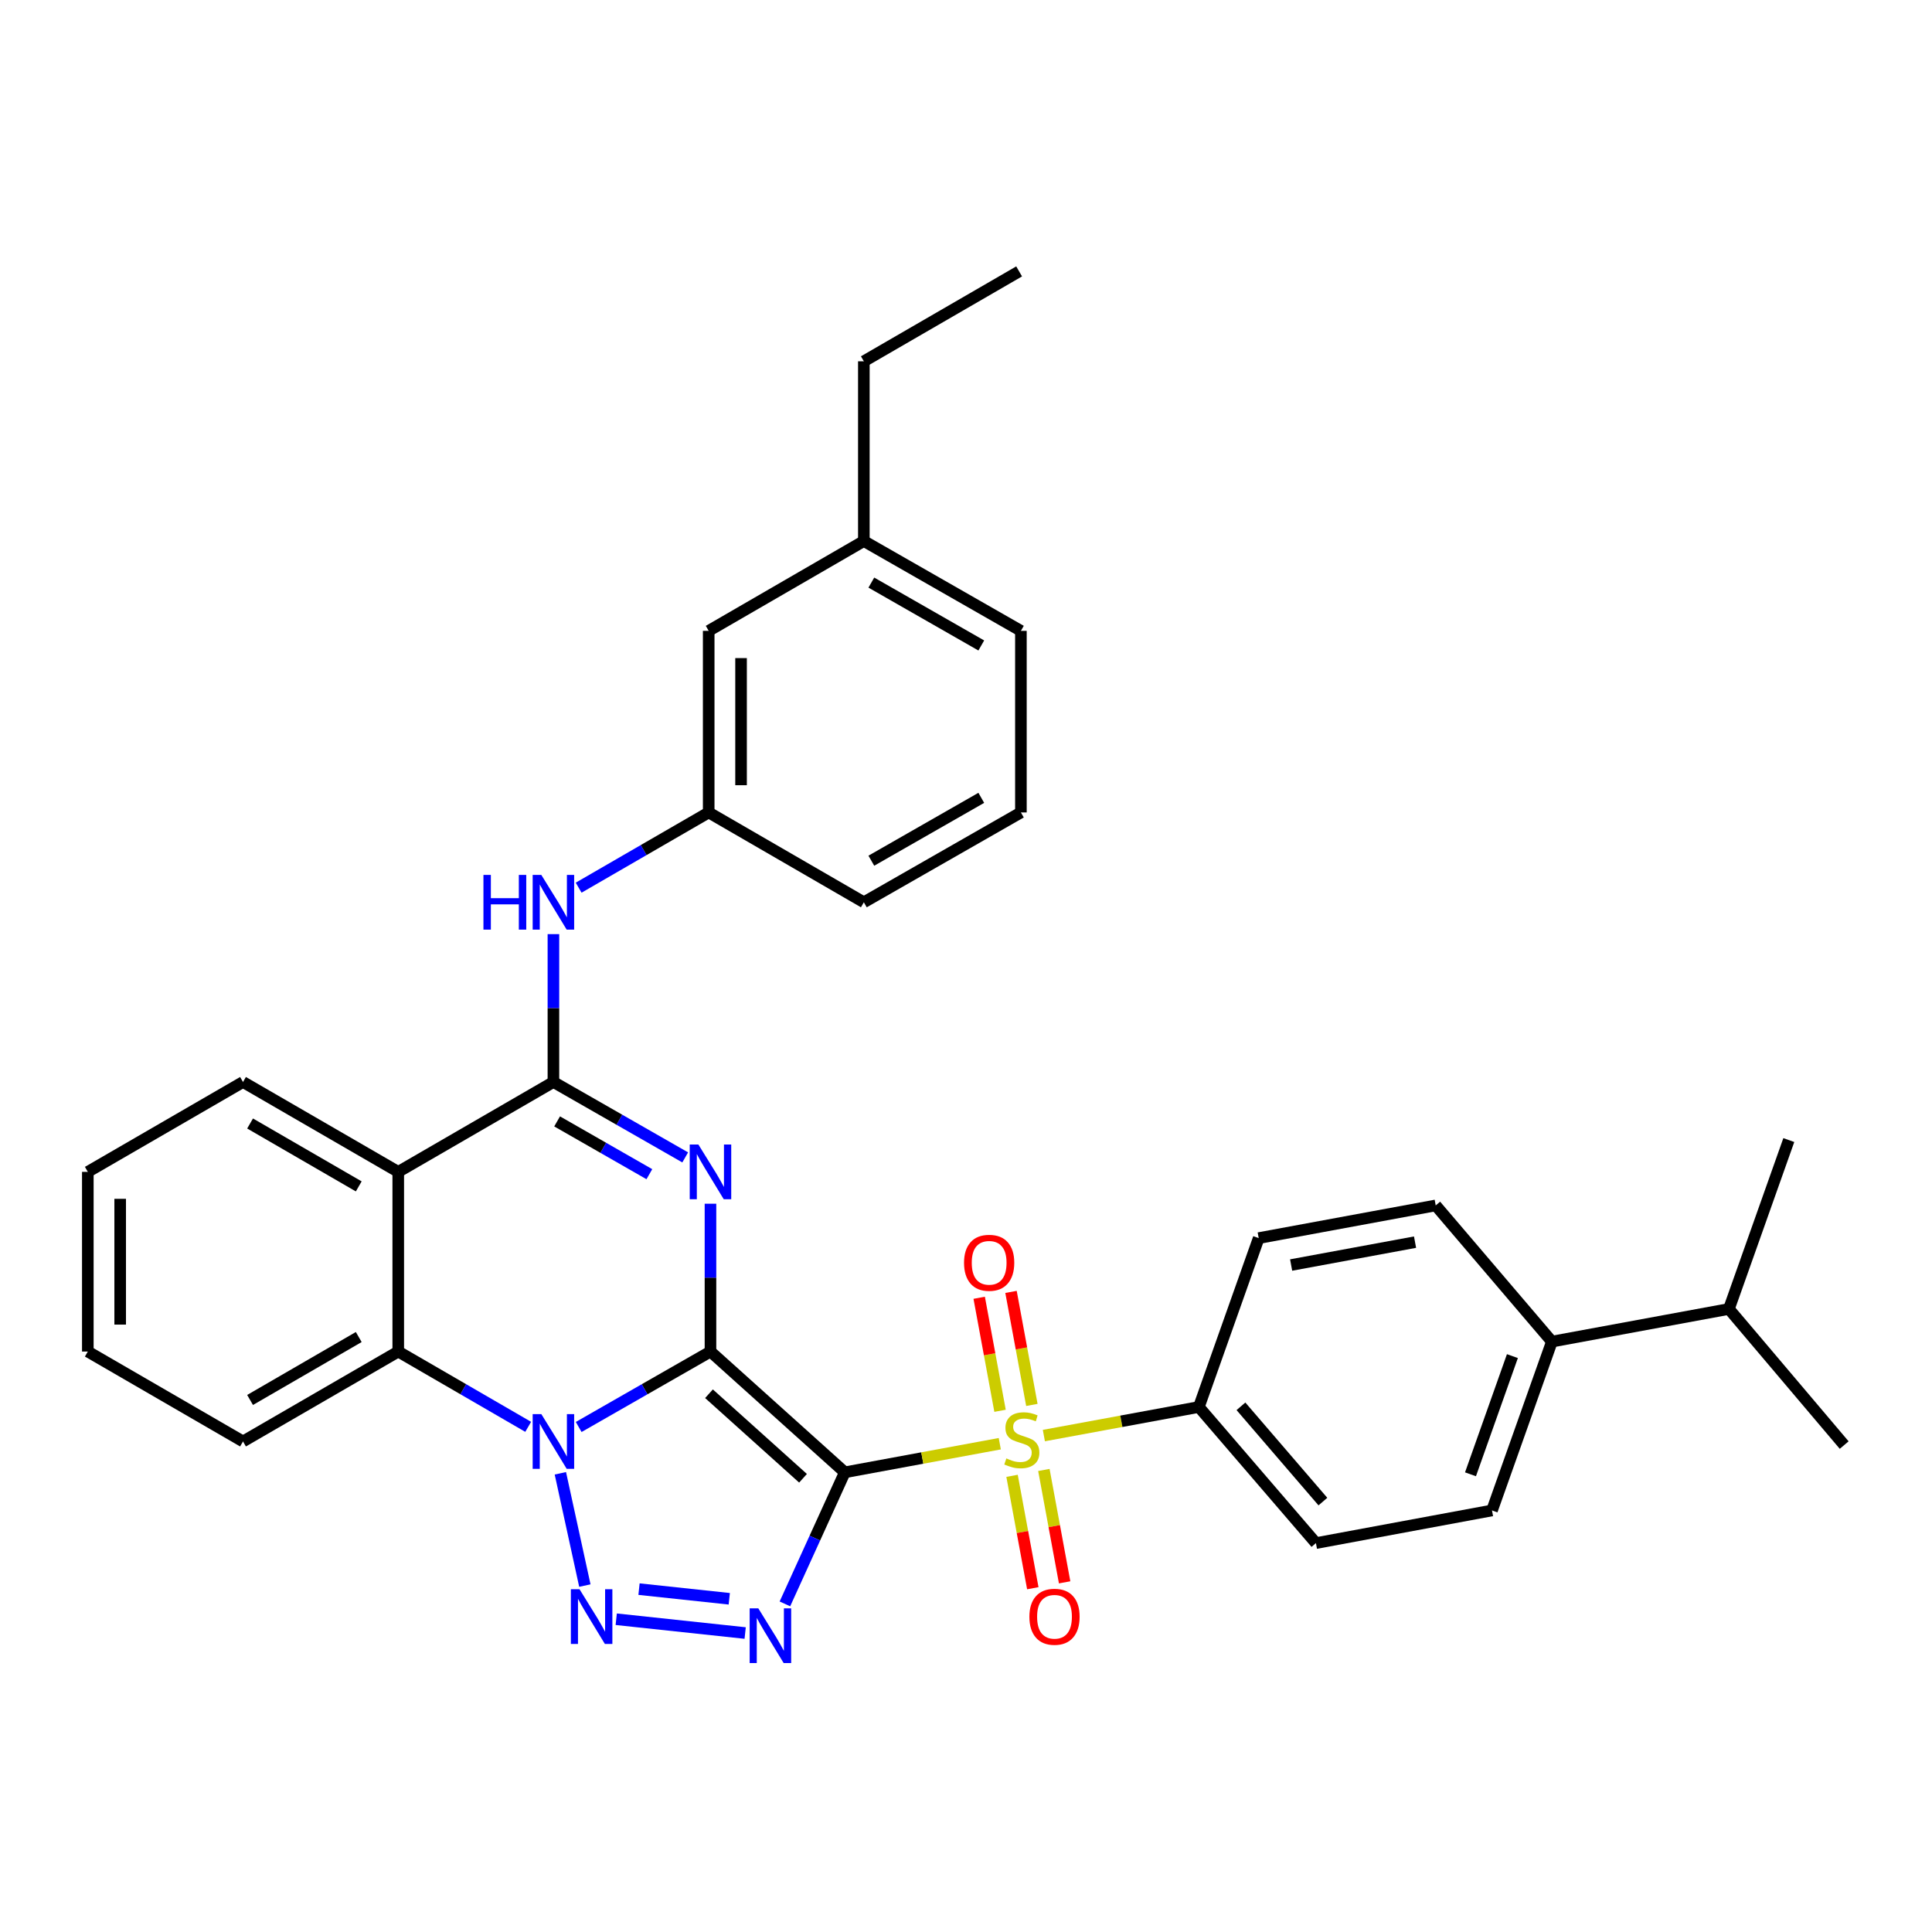 <?xml version='1.0' encoding='iso-8859-1'?>
<svg version='1.1' baseProfile='full'
              xmlns='http://www.w3.org/2000/svg'
                      xmlns:rdkit='http://www.rdkit.org/xml'
                      xmlns:xlink='http://www.w3.org/1999/xlink'
                  xml:space='preserve'
width='1000px' height='1000px' viewBox='0 0 1000 1000'>
<!-- END OF HEADER -->
<rect style='opacity:1.0;fill:#FFFFFF;stroke:none' width='1000' height='1000' x='0' y='0'> </rect>
<path class='bond-0' d='M 367.741,699.559 L 437.272,762.074' style='fill:none;fill-rule:evenodd;stroke:#000000;stroke-width:6px;stroke-linecap:butt;stroke-linejoin:miter;stroke-opacity:1' />
<path class='bond-0' d='M 366.972,721.392 L 415.643,765.152' style='fill:none;fill-rule:evenodd;stroke:#000000;stroke-width:6px;stroke-linecap:butt;stroke-linejoin:miter;stroke-opacity:1' />
<path class='bond-1' d='M 367.741,699.559 L 333.636,719.083' style='fill:none;fill-rule:evenodd;stroke:#000000;stroke-width:6px;stroke-linecap:butt;stroke-linejoin:miter;stroke-opacity:1' />
<path class='bond-1' d='M 333.636,719.083 L 299.53,738.607' style='fill:none;fill-rule:evenodd;stroke:#0000FF;stroke-width:6px;stroke-linecap:butt;stroke-linejoin:miter;stroke-opacity:1' />
<path class='bond-2' d='M 367.741,699.559 L 367.741,661.302' style='fill:none;fill-rule:evenodd;stroke:#000000;stroke-width:6px;stroke-linecap:butt;stroke-linejoin:miter;stroke-opacity:1' />
<path class='bond-2' d='M 367.741,661.302 L 367.741,623.045' style='fill:none;fill-rule:evenodd;stroke:#0000FF;stroke-width:6px;stroke-linecap:butt;stroke-linejoin:miter;stroke-opacity:1' />
<path class='bond-3' d='M 437.272,762.074 L 477.378,754.668' style='fill:none;fill-rule:evenodd;stroke:#000000;stroke-width:6px;stroke-linecap:butt;stroke-linejoin:miter;stroke-opacity:1' />
<path class='bond-3' d='M 477.378,754.668 L 517.484,747.263' style='fill:none;fill-rule:evenodd;stroke:#CCCC00;stroke-width:6px;stroke-linecap:butt;stroke-linejoin:miter;stroke-opacity:1' />
<path class='bond-4' d='M 437.272,762.074 L 421.771,796.121' style='fill:none;fill-rule:evenodd;stroke:#000000;stroke-width:6px;stroke-linecap:butt;stroke-linejoin:miter;stroke-opacity:1' />
<path class='bond-4' d='M 421.771,796.121 L 406.27,830.168' style='fill:none;fill-rule:evenodd;stroke:#0000FF;stroke-width:6px;stroke-linecap:butt;stroke-linejoin:miter;stroke-opacity:1' />
<path class='bond-5' d='M 290.043,762.576 L 302.72,820.692' style='fill:none;fill-rule:evenodd;stroke:#0000FF;stroke-width:6px;stroke-linecap:butt;stroke-linejoin:miter;stroke-opacity:1' />
<path class='bond-8' d='M 273.388,738.529 L 239.76,719.044' style='fill:none;fill-rule:evenodd;stroke:#0000FF;stroke-width:6px;stroke-linecap:butt;stroke-linejoin:miter;stroke-opacity:1' />
<path class='bond-8' d='M 239.76,719.044 L 206.133,699.559' style='fill:none;fill-rule:evenodd;stroke:#000000;stroke-width:6px;stroke-linecap:butt;stroke-linejoin:miter;stroke-opacity:1' />
<path class='bond-6' d='M 354.659,599.075 L 320.554,579.558' style='fill:none;fill-rule:evenodd;stroke:#0000FF;stroke-width:6px;stroke-linecap:butt;stroke-linejoin:miter;stroke-opacity:1' />
<path class='bond-6' d='M 320.554,579.558 L 286.448,560.042' style='fill:none;fill-rule:evenodd;stroke:#000000;stroke-width:6px;stroke-linecap:butt;stroke-linejoin:miter;stroke-opacity:1' />
<path class='bond-6' d='M 336.109,607.758 L 312.235,594.096' style='fill:none;fill-rule:evenodd;stroke:#0000FF;stroke-width:6px;stroke-linecap:butt;stroke-linejoin:miter;stroke-opacity:1' />
<path class='bond-6' d='M 312.235,594.096 L 288.361,580.435' style='fill:none;fill-rule:evenodd;stroke:#000000;stroke-width:6px;stroke-linecap:butt;stroke-linejoin:miter;stroke-opacity:1' />
<path class='bond-10' d='M 540.303,743.052 L 580.414,735.655' style='fill:none;fill-rule:evenodd;stroke:#CCCC00;stroke-width:6px;stroke-linecap:butt;stroke-linejoin:miter;stroke-opacity:1' />
<path class='bond-10' d='M 580.414,735.655 L 620.525,728.257' style='fill:none;fill-rule:evenodd;stroke:#000000;stroke-width:6px;stroke-linecap:butt;stroke-linejoin:miter;stroke-opacity:1' />
<path class='bond-11' d='M 523.836,763.886 L 529.209,792.973' style='fill:none;fill-rule:evenodd;stroke:#CCCC00;stroke-width:6px;stroke-linecap:butt;stroke-linejoin:miter;stroke-opacity:1' />
<path class='bond-11' d='M 529.209,792.973 L 534.581,822.06' style='fill:none;fill-rule:evenodd;stroke:#FF0000;stroke-width:6px;stroke-linecap:butt;stroke-linejoin:miter;stroke-opacity:1' />
<path class='bond-11' d='M 540.308,760.844 L 545.68,789.931' style='fill:none;fill-rule:evenodd;stroke:#CCCC00;stroke-width:6px;stroke-linecap:butt;stroke-linejoin:miter;stroke-opacity:1' />
<path class='bond-11' d='M 545.68,789.931 L 551.052,819.018' style='fill:none;fill-rule:evenodd;stroke:#FF0000;stroke-width:6px;stroke-linecap:butt;stroke-linejoin:miter;stroke-opacity:1' />
<path class='bond-12' d='M 534.094,727.187 L 528.696,697.936' style='fill:none;fill-rule:evenodd;stroke:#CCCC00;stroke-width:6px;stroke-linecap:butt;stroke-linejoin:miter;stroke-opacity:1' />
<path class='bond-12' d='M 528.696,697.936 L 523.298,668.686' style='fill:none;fill-rule:evenodd;stroke:#FF0000;stroke-width:6px;stroke-linecap:butt;stroke-linejoin:miter;stroke-opacity:1' />
<path class='bond-12' d='M 517.622,730.227 L 512.224,700.976' style='fill:none;fill-rule:evenodd;stroke:#CCCC00;stroke-width:6px;stroke-linecap:butt;stroke-linejoin:miter;stroke-opacity:1' />
<path class='bond-12' d='M 512.224,700.976 L 506.826,671.725' style='fill:none;fill-rule:evenodd;stroke:#FF0000;stroke-width:6px;stroke-linecap:butt;stroke-linejoin:miter;stroke-opacity:1' />
<path class='bond-34' d='M 385.699,845.253 L 318.961,838.113' style='fill:none;fill-rule:evenodd;stroke:#0000FF;stroke-width:6px;stroke-linecap:butt;stroke-linejoin:miter;stroke-opacity:1' />
<path class='bond-34' d='M 377.47,827.527 L 330.753,822.529' style='fill:none;fill-rule:evenodd;stroke:#0000FF;stroke-width:6px;stroke-linecap:butt;stroke-linejoin:miter;stroke-opacity:1' />
<path class='bond-7' d='M 286.448,560.042 L 206.133,606.56' style='fill:none;fill-rule:evenodd;stroke:#000000;stroke-width:6px;stroke-linecap:butt;stroke-linejoin:miter;stroke-opacity:1' />
<path class='bond-9' d='M 286.448,560.042 L 286.448,521.771' style='fill:none;fill-rule:evenodd;stroke:#000000;stroke-width:6px;stroke-linecap:butt;stroke-linejoin:miter;stroke-opacity:1' />
<path class='bond-9' d='M 286.448,521.771 L 286.448,483.501' style='fill:none;fill-rule:evenodd;stroke:#0000FF;stroke-width:6px;stroke-linecap:butt;stroke-linejoin:miter;stroke-opacity:1' />
<path class='bond-20' d='M 206.133,606.56 L 125.78,560.042' style='fill:none;fill-rule:evenodd;stroke:#000000;stroke-width:6px;stroke-linecap:butt;stroke-linejoin:miter;stroke-opacity:1' />
<path class='bond-20' d='M 185.688,614.078 L 129.44,581.516' style='fill:none;fill-rule:evenodd;stroke:#000000;stroke-width:6px;stroke-linecap:butt;stroke-linejoin:miter;stroke-opacity:1' />
<path class='bond-33' d='M 206.133,606.56 L 206.133,699.559' style='fill:none;fill-rule:evenodd;stroke:#000000;stroke-width:6px;stroke-linecap:butt;stroke-linejoin:miter;stroke-opacity:1' />
<path class='bond-22' d='M 206.133,699.559 L 125.78,746.096' style='fill:none;fill-rule:evenodd;stroke:#000000;stroke-width:6px;stroke-linecap:butt;stroke-linejoin:miter;stroke-opacity:1' />
<path class='bond-22' d='M 185.685,692.045 L 129.438,724.621' style='fill:none;fill-rule:evenodd;stroke:#000000;stroke-width:6px;stroke-linecap:butt;stroke-linejoin:miter;stroke-opacity:1' />
<path class='bond-13' d='M 299.509,459.46 L 333.165,439.992' style='fill:none;fill-rule:evenodd;stroke:#0000FF;stroke-width:6px;stroke-linecap:butt;stroke-linejoin:miter;stroke-opacity:1' />
<path class='bond-13' d='M 333.165,439.992 L 366.82,420.525' style='fill:none;fill-rule:evenodd;stroke:#000000;stroke-width:6px;stroke-linecap:butt;stroke-linejoin:miter;stroke-opacity:1' />
<path class='bond-15' d='M 620.525,728.257 L 651.503,640.842' style='fill:none;fill-rule:evenodd;stroke:#000000;stroke-width:6px;stroke-linecap:butt;stroke-linejoin:miter;stroke-opacity:1' />
<path class='bond-16' d='M 620.525,728.257 L 681.122,798.709' style='fill:none;fill-rule:evenodd;stroke:#000000;stroke-width:6px;stroke-linecap:butt;stroke-linejoin:miter;stroke-opacity:1' />
<path class='bond-16' d='M 642.313,727.903 L 684.731,777.219' style='fill:none;fill-rule:evenodd;stroke:#000000;stroke-width:6px;stroke-linecap:butt;stroke-linejoin:miter;stroke-opacity:1' />
<path class='bond-19' d='M 366.82,420.525 L 366.82,326.53' style='fill:none;fill-rule:evenodd;stroke:#000000;stroke-width:6px;stroke-linecap:butt;stroke-linejoin:miter;stroke-opacity:1' />
<path class='bond-19' d='M 383.57,406.426 L 383.57,340.629' style='fill:none;fill-rule:evenodd;stroke:#000000;stroke-width:6px;stroke-linecap:butt;stroke-linejoin:miter;stroke-opacity:1' />
<path class='bond-25' d='M 366.82,420.525 L 447.126,467.015' style='fill:none;fill-rule:evenodd;stroke:#000000;stroke-width:6px;stroke-linecap:butt;stroke-linejoin:miter;stroke-opacity:1' />
<path class='bond-14' d='M 803.257,694.413 L 772.26,781.801' style='fill:none;fill-rule:evenodd;stroke:#000000;stroke-width:6px;stroke-linecap:butt;stroke-linejoin:miter;stroke-opacity:1' />
<path class='bond-14' d='M 782.821,701.922 L 761.123,763.094' style='fill:none;fill-rule:evenodd;stroke:#000000;stroke-width:6px;stroke-linecap:butt;stroke-linejoin:miter;stroke-opacity:1' />
<path class='bond-21' d='M 803.257,694.413 L 894.879,677.515' style='fill:none;fill-rule:evenodd;stroke:#000000;stroke-width:6px;stroke-linecap:butt;stroke-linejoin:miter;stroke-opacity:1' />
<path class='bond-36' d='M 803.257,694.413 L 743.125,623.924' style='fill:none;fill-rule:evenodd;stroke:#000000;stroke-width:6px;stroke-linecap:butt;stroke-linejoin:miter;stroke-opacity:1' />
<path class='bond-18' d='M 651.503,640.842 L 743.125,623.924' style='fill:none;fill-rule:evenodd;stroke:#000000;stroke-width:6px;stroke-linecap:butt;stroke-linejoin:miter;stroke-opacity:1' />
<path class='bond-18' d='M 668.287,654.776 L 732.423,642.933' style='fill:none;fill-rule:evenodd;stroke:#000000;stroke-width:6px;stroke-linecap:butt;stroke-linejoin:miter;stroke-opacity:1' />
<path class='bond-17' d='M 681.122,798.709 L 772.26,781.801' style='fill:none;fill-rule:evenodd;stroke:#000000;stroke-width:6px;stroke-linecap:butt;stroke-linejoin:miter;stroke-opacity:1' />
<path class='bond-23' d='M 366.82,326.53 L 447.126,280.04' style='fill:none;fill-rule:evenodd;stroke:#000000;stroke-width:6px;stroke-linecap:butt;stroke-linejoin:miter;stroke-opacity:1' />
<path class='bond-30' d='M 125.78,560.042 L 45.455,606.56' style='fill:none;fill-rule:evenodd;stroke:#000000;stroke-width:6px;stroke-linecap:butt;stroke-linejoin:miter;stroke-opacity:1' />
<path class='bond-28' d='M 894.879,677.515 L 925.885,590.099' style='fill:none;fill-rule:evenodd;stroke:#000000;stroke-width:6px;stroke-linecap:butt;stroke-linejoin:miter;stroke-opacity:1' />
<path class='bond-29' d='M 894.879,677.515 L 954.545,747.967' style='fill:none;fill-rule:evenodd;stroke:#000000;stroke-width:6px;stroke-linecap:butt;stroke-linejoin:miter;stroke-opacity:1' />
<path class='bond-31' d='M 125.78,746.096 L 45.455,699.559' style='fill:none;fill-rule:evenodd;stroke:#000000;stroke-width:6px;stroke-linecap:butt;stroke-linejoin:miter;stroke-opacity:1' />
<path class='bond-27' d='M 447.126,280.04 L 447.126,187.013' style='fill:none;fill-rule:evenodd;stroke:#000000;stroke-width:6px;stroke-linecap:butt;stroke-linejoin:miter;stroke-opacity:1' />
<path class='bond-37' d='M 447.126,280.04 L 528.419,326.53' style='fill:none;fill-rule:evenodd;stroke:#000000;stroke-width:6px;stroke-linecap:butt;stroke-linejoin:miter;stroke-opacity:1' />
<path class='bond-37' d='M 451.005,301.553 L 507.91,334.097' style='fill:none;fill-rule:evenodd;stroke:#000000;stroke-width:6px;stroke-linecap:butt;stroke-linejoin:miter;stroke-opacity:1' />
<path class='bond-24' d='M 528.419,420.525 L 447.126,467.015' style='fill:none;fill-rule:evenodd;stroke:#000000;stroke-width:6px;stroke-linecap:butt;stroke-linejoin:miter;stroke-opacity:1' />
<path class='bond-24' d='M 507.91,412.958 L 451.005,445.501' style='fill:none;fill-rule:evenodd;stroke:#000000;stroke-width:6px;stroke-linecap:butt;stroke-linejoin:miter;stroke-opacity:1' />
<path class='bond-26' d='M 528.419,420.525 L 528.419,326.53' style='fill:none;fill-rule:evenodd;stroke:#000000;stroke-width:6px;stroke-linecap:butt;stroke-linejoin:miter;stroke-opacity:1' />
<path class='bond-32' d='M 447.126,187.013 L 527.498,140.476' style='fill:none;fill-rule:evenodd;stroke:#000000;stroke-width:6px;stroke-linecap:butt;stroke-linejoin:miter;stroke-opacity:1' />
<path class='bond-35' d='M 45.455,606.56 L 45.455,699.559' style='fill:none;fill-rule:evenodd;stroke:#000000;stroke-width:6px;stroke-linecap:butt;stroke-linejoin:miter;stroke-opacity:1' />
<path class='bond-35' d='M 62.204,620.51 L 62.204,685.609' style='fill:none;fill-rule:evenodd;stroke:#000000;stroke-width:6px;stroke-linecap:butt;stroke-linejoin:miter;stroke-opacity:1' />
<path  class='atom-2' d='M 280.188 731.936
L 289.468 746.936
Q 290.388 748.416, 291.868 751.096
Q 293.348 753.776, 293.428 753.936
L 293.428 731.936
L 297.188 731.936
L 297.188 760.256
L 293.308 760.256
L 283.348 743.856
Q 282.188 741.936, 280.948 739.736
Q 279.748 737.536, 279.388 736.856
L 279.388 760.256
L 275.708 760.256
L 275.708 731.936
L 280.188 731.936
' fill='#0000FF'/>
<path  class='atom-3' d='M 361.481 592.4
L 370.761 607.4
Q 371.681 608.88, 373.161 611.56
Q 374.641 614.24, 374.721 614.4
L 374.721 592.4
L 378.481 592.4
L 378.481 620.72
L 374.601 620.72
L 364.641 604.32
Q 363.481 602.4, 362.241 600.2
Q 361.041 598, 360.681 597.32
L 360.681 620.72
L 357.001 620.72
L 357.001 592.4
L 361.481 592.4
' fill='#0000FF'/>
<path  class='atom-4' d='M 520.894 754.876
Q 521.214 754.996, 522.534 755.556
Q 523.854 756.116, 525.294 756.476
Q 526.774 756.796, 528.214 756.796
Q 530.894 756.796, 532.454 755.516
Q 534.014 754.196, 534.014 751.916
Q 534.014 750.356, 533.214 749.396
Q 532.454 748.436, 531.254 747.916
Q 530.054 747.396, 528.054 746.796
Q 525.534 746.036, 524.014 745.316
Q 522.534 744.596, 521.454 743.076
Q 520.414 741.556, 520.414 738.996
Q 520.414 735.436, 522.814 733.236
Q 525.254 731.036, 530.054 731.036
Q 533.334 731.036, 537.054 732.596
L 536.134 735.676
Q 532.734 734.276, 530.174 734.276
Q 527.414 734.276, 525.894 735.436
Q 524.374 736.556, 524.414 738.516
Q 524.414 740.036, 525.174 740.956
Q 525.974 741.876, 527.094 742.396
Q 528.254 742.916, 530.174 743.516
Q 532.734 744.316, 534.254 745.116
Q 535.774 745.916, 536.854 747.556
Q 537.974 749.156, 537.974 751.916
Q 537.974 755.836, 535.334 757.956
Q 532.734 760.036, 528.374 760.036
Q 525.854 760.036, 523.934 759.476
Q 522.054 758.956, 519.814 758.036
L 520.894 754.876
' fill='#CCCC00'/>
<path  class='atom-5' d='M 392.506 832.491
L 401.786 847.491
Q 402.706 848.971, 404.186 851.651
Q 405.666 854.331, 405.746 854.491
L 405.746 832.491
L 409.506 832.491
L 409.506 860.811
L 405.626 860.811
L 395.666 844.411
Q 394.506 842.491, 393.266 840.291
Q 392.066 838.091, 391.706 837.411
L 391.706 860.811
L 388.026 860.811
L 388.026 832.491
L 392.506 832.491
' fill='#0000FF'/>
<path  class='atom-6' d='M 299.962 822.59
L 309.242 837.59
Q 310.162 839.07, 311.642 841.75
Q 313.122 844.43, 313.202 844.59
L 313.202 822.59
L 316.962 822.59
L 316.962 850.91
L 313.082 850.91
L 303.122 834.51
Q 301.962 832.59, 300.722 830.39
Q 299.522 828.19, 299.162 827.51
L 299.162 850.91
L 295.482 850.91
L 295.482 822.59
L 299.962 822.59
' fill='#0000FF'/>
<path  class='atom-10' d='M 250.228 452.855
L 254.068 452.855
L 254.068 464.895
L 268.548 464.895
L 268.548 452.855
L 272.388 452.855
L 272.388 481.175
L 268.548 481.175
L 268.548 468.095
L 254.068 468.095
L 254.068 481.175
L 250.228 481.175
L 250.228 452.855
' fill='#0000FF'/>
<path  class='atom-10' d='M 280.188 452.855
L 289.468 467.855
Q 290.388 469.335, 291.868 472.015
Q 293.348 474.695, 293.428 474.855
L 293.428 452.855
L 297.188 452.855
L 297.188 481.175
L 293.308 481.175
L 283.348 464.775
Q 282.188 462.855, 280.948 460.655
Q 279.748 458.455, 279.388 457.775
L 279.388 481.175
L 275.708 481.175
L 275.708 452.855
L 280.188 452.855
' fill='#0000FF'/>
<path  class='atom-12' d='M 532.811 836.83
Q 532.811 830.03, 536.171 826.23
Q 539.531 822.43, 545.811 822.43
Q 552.091 822.43, 555.451 826.23
Q 558.811 830.03, 558.811 836.83
Q 558.811 843.71, 555.411 847.63
Q 552.011 851.51, 545.811 851.51
Q 539.571 851.51, 536.171 847.63
Q 532.811 843.75, 532.811 836.83
M 545.811 848.31
Q 550.131 848.31, 552.451 845.43
Q 554.811 842.51, 554.811 836.83
Q 554.811 831.27, 552.451 828.47
Q 550.131 825.63, 545.811 825.63
Q 541.491 825.63, 539.131 828.43
Q 536.811 831.23, 536.811 836.83
Q 536.811 842.55, 539.131 845.43
Q 541.491 848.31, 545.811 848.31
' fill='#FF0000'/>
<path  class='atom-13' d='M 498.985 653.614
Q 498.985 646.814, 502.345 643.014
Q 505.705 639.214, 511.985 639.214
Q 518.265 639.214, 521.625 643.014
Q 524.985 646.814, 524.985 653.614
Q 524.985 660.494, 521.585 664.414
Q 518.185 668.294, 511.985 668.294
Q 505.745 668.294, 502.345 664.414
Q 498.985 660.534, 498.985 653.614
M 511.985 665.094
Q 516.305 665.094, 518.625 662.214
Q 520.985 659.294, 520.985 653.614
Q 520.985 648.054, 518.625 645.254
Q 516.305 642.414, 511.985 642.414
Q 507.665 642.414, 505.305 645.214
Q 502.985 648.014, 502.985 653.614
Q 502.985 659.334, 505.305 662.214
Q 507.665 665.094, 511.985 665.094
' fill='#FF0000'/>
</svg>
